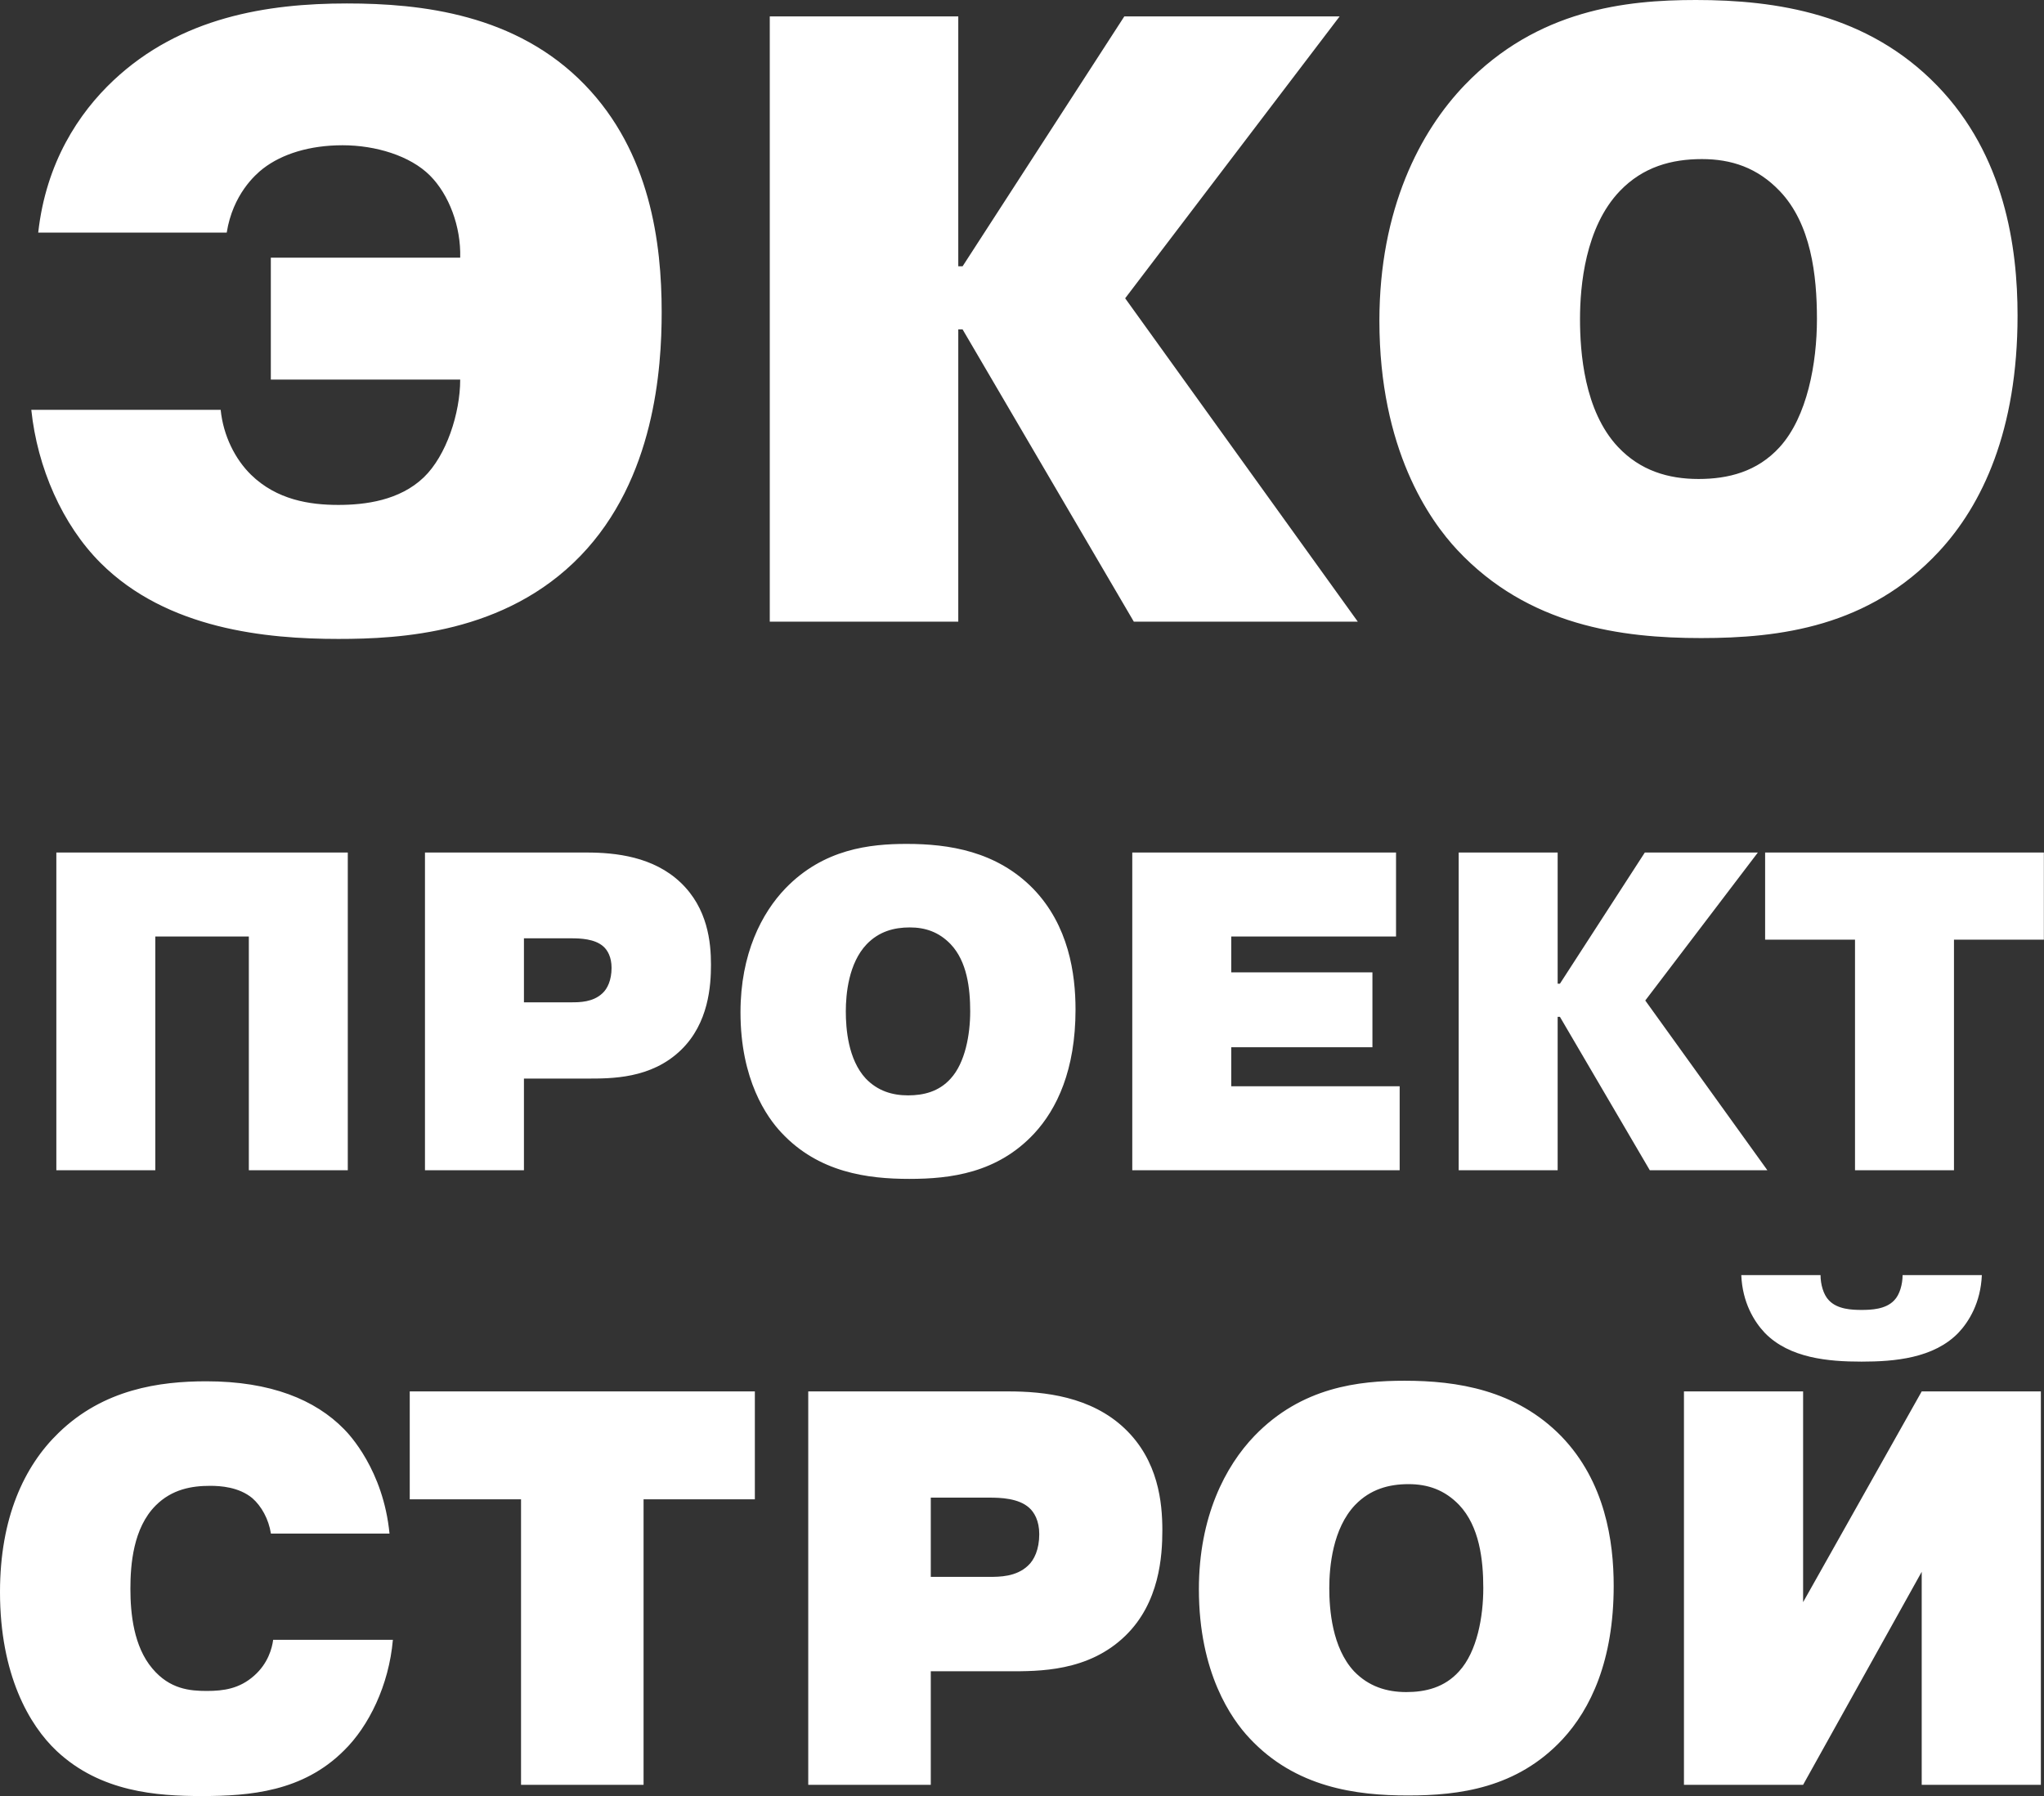 <?xml version="1.0" encoding="UTF-8"?> <svg xmlns="http://www.w3.org/2000/svg" width="512" height="450" viewBox="0 0 512 450" fill="none"><rect x="0" y="0" width="512" height="450" fill="#333333" stroke="none"/><path fill-rule="evenodd" clip-rule="evenodd" d="M56.793 58.266C58.309 48.736 63.94 43.747 65.89 42.238C70.649 38.555 77.586 36.39 85.817 36.39C94.048 36.39 102.712 38.989 107.694 43.97C112.46 48.736 115.492 56.751 115.275 64.548H67.839V95.089H115.275C115.275 103.536 111.803 114.149 106.178 119.565C100.112 125.407 91.449 126.496 84.734 126.496C77.586 126.496 69.311 125.235 62.857 118.915C58.921 115.061 55.926 109.168 55.276 102.67H7.84C9.356 117.182 15.637 131.478 25.168 141.009C41.847 157.687 66.756 160.069 84.734 160.069C100.113 160.069 126.543 158.769 145.383 139.276C164.01 120.003 165.743 92.273 165.743 78.194C165.743 60.866 162.876 38.166 146.466 21.227C129.309 3.516 105.528 0.866 86.9 0.866C66.973 0.866 45.27 4.293 28.418 20.144C19.717 28.33 11.522 40.721 9.573 58.266H56.793ZM241.121 66.714H240.038V4.116H192.819V155.738H240.038V82.526H241.121L284.008 155.738H340.109L281.842 74.728L335.56 4.116H281.626L241.121 66.714ZM345.524 80.36C345.524 112.634 358.117 130.374 365.019 137.76C382.803 156.793 406.173 159.853 426.1 159.853C445.812 159.853 468.145 157.053 485.667 138.193C496.514 126.519 505.377 107.869 505.377 79.06C505.377 61.949 502.184 38.929 485.233 21.444C467.75 3.411 444.945 0 424.801 0C407.256 0 385.15 2.377 366.968 21.227C355.697 32.911 345.524 52.418 345.524 80.36ZM395.776 79.927C395.776 71.696 397.057 56.942 405.74 47.869C411.563 41.786 418.736 39.855 426.317 39.855C433.681 39.855 440.211 41.997 445.812 47.869C453.635 56.071 455.125 68.88 455.125 79.927C455.125 90.974 452.706 104.375 445.812 111.984C440.149 118.232 432.815 119.998 425.451 119.998C417.87 119.998 410.871 117.89 405.306 111.984C396.797 102.95 395.776 88.158 395.776 79.927ZM38.903 234.618H62.329V293.182H87.118V213.581H14.113V293.182H38.903V234.618ZM106.451 213.581V293.182H131.242V270.211H146.935C153.075 270.211 163.082 270.325 170.587 263.048C177.524 256.338 178.092 246.9 178.092 241.668C178.092 236.096 177.297 227.568 170.473 221.086C163.651 214.604 154.212 213.581 146.935 213.581H106.451ZM131.242 235.073H143.068C145.342 235.073 148.982 235.187 151.142 237.12C152.165 238.03 153.189 239.736 153.189 242.465C153.189 245.535 152.165 247.696 150.914 248.833C148.526 251.107 145.115 251.107 143.068 251.107H131.242V235.073ZM185.485 253.609C185.485 270.553 192.08 279.877 195.719 283.744C205.044 293.751 217.325 295.343 227.787 295.343C238.135 295.343 249.848 293.865 259.06 283.971C264.745 277.83 269.408 268.051 269.408 252.927C269.408 243.943 267.702 231.889 258.832 222.678C249.621 213.24 237.68 211.42 227.105 211.42C217.894 211.42 206.294 212.671 196.742 222.564C190.83 228.705 185.485 238.939 185.485 253.609ZM211.867 253.382C211.867 249.06 212.549 241.328 217.098 236.551C220.168 233.367 223.921 232.344 227.901 232.344C231.768 232.344 235.179 233.481 238.135 236.551C242.229 240.872 243.025 247.582 243.025 253.382C243.025 259.181 241.774 266.231 238.135 270.211C235.179 273.509 231.312 274.419 227.446 274.419C223.466 274.419 219.827 273.282 216.871 270.211C212.435 265.435 211.867 257.703 211.867 253.382ZM308.413 243.602V234.618H349.692V213.581H283.622V293.182H350.602V272.145H308.413V262.365H343.779V243.602H308.413ZM390.744 246.444H390.175V213.581H365.385V293.182H390.175V254.746H390.744L413.26 293.182H442.713L412.123 250.653L440.324 213.581H412.009L390.744 246.444ZM464.66 235.414V293.182H489.45V235.414H511.966V213.581H442.144V235.414H464.66Z" fill="white"></path><path fill-rule="evenodd" clip-rule="evenodd" d="M68.425 410.815C68.143 412.927 67.158 416.729 63.637 419.826C59.977 423.064 56.035 423.628 51.811 423.628C47.588 423.628 42.519 423.205 38.154 417.996C33.508 412.505 32.664 404.339 32.664 398.003C32.664 391.949 33.367 382.798 38.999 377.166C43.082 373.083 48.01 372.239 52.656 372.239C55.19 372.239 59.836 372.52 63.215 375.336C65.468 377.307 67.298 380.545 67.862 384.206H97.568C96.02 368.296 87.431 359.286 86.164 358.019C78.984 350.697 67.862 346.051 51.671 346.051C39.985 346.051 25.905 348.022 14.642 359.004C6.054 367.311 0 380.264 0 398.848C0 419.544 7.321 432.216 14.22 438.692C25.201 448.97 39.281 449.955 50.544 449.955C62.652 449.955 75.887 448.829 86.164 438.551C92.359 432.497 97.428 422.219 98.413 410.815H68.425ZM130.514 375.617V447.14H161.206V375.617H189.083V348.585H102.637V375.617H130.514ZM202.458 348.585V447.14H233.151V418.699H252.58C260.183 418.699 272.572 418.841 281.864 409.83C290.452 401.523 291.156 389.837 291.156 383.361C291.156 376.462 290.171 365.903 281.724 357.878C273.276 349.852 261.59 348.585 252.58 348.585H202.458ZM233.151 375.195H247.793C250.609 375.195 255.114 375.336 257.789 377.729C259.056 378.856 260.323 380.967 260.323 384.347C260.323 388.148 259.056 390.823 257.507 392.231C254.551 395.047 250.327 395.047 247.793 395.047H233.151V375.195ZM300.309 398.144C300.309 419.122 308.475 430.667 312.98 435.454C324.524 447.843 339.73 449.814 352.683 449.814C365.495 449.814 379.996 447.985 391.401 435.735C398.44 428.133 404.212 416.025 404.212 397.3C404.212 386.177 402.101 371.253 391.119 359.849C379.715 348.163 364.932 345.911 351.838 345.911C340.434 345.911 326.073 347.459 314.247 359.708C306.926 367.311 300.309 379.982 300.309 398.144ZM332.972 397.863C332.972 392.513 333.816 382.939 339.448 377.025C343.25 373.083 347.896 371.816 352.823 371.816C357.61 371.816 361.835 373.224 365.495 377.025C370.563 382.376 371.549 390.682 371.549 397.863C371.549 405.043 370.001 413.772 365.495 418.699C361.835 422.782 357.048 423.909 352.261 423.909C347.333 423.909 342.828 422.501 339.167 418.699C333.676 412.787 332.972 403.212 332.972 397.863ZM451.659 401.383V348.585H421.812V447.14H451.659L481.367 393.78V447.14H511.214V348.585H481.367L451.659 401.383ZM476.579 319.441C476.579 321.694 475.875 324.369 474.468 325.777C472.355 328.03 468.695 328.171 466.302 328.171C463.908 328.171 460.248 328.03 458.135 325.777C456.728 324.369 456.024 321.694 456.024 319.441H436.172C436.454 326.34 439.41 331.127 442.086 333.943C448.28 340.279 457.995 341.124 466.302 341.124C474.608 341.124 484.323 340.279 490.517 333.943C493.193 331.127 496.149 326.34 496.431 319.441H476.579Z" fill="white"></path></svg> 